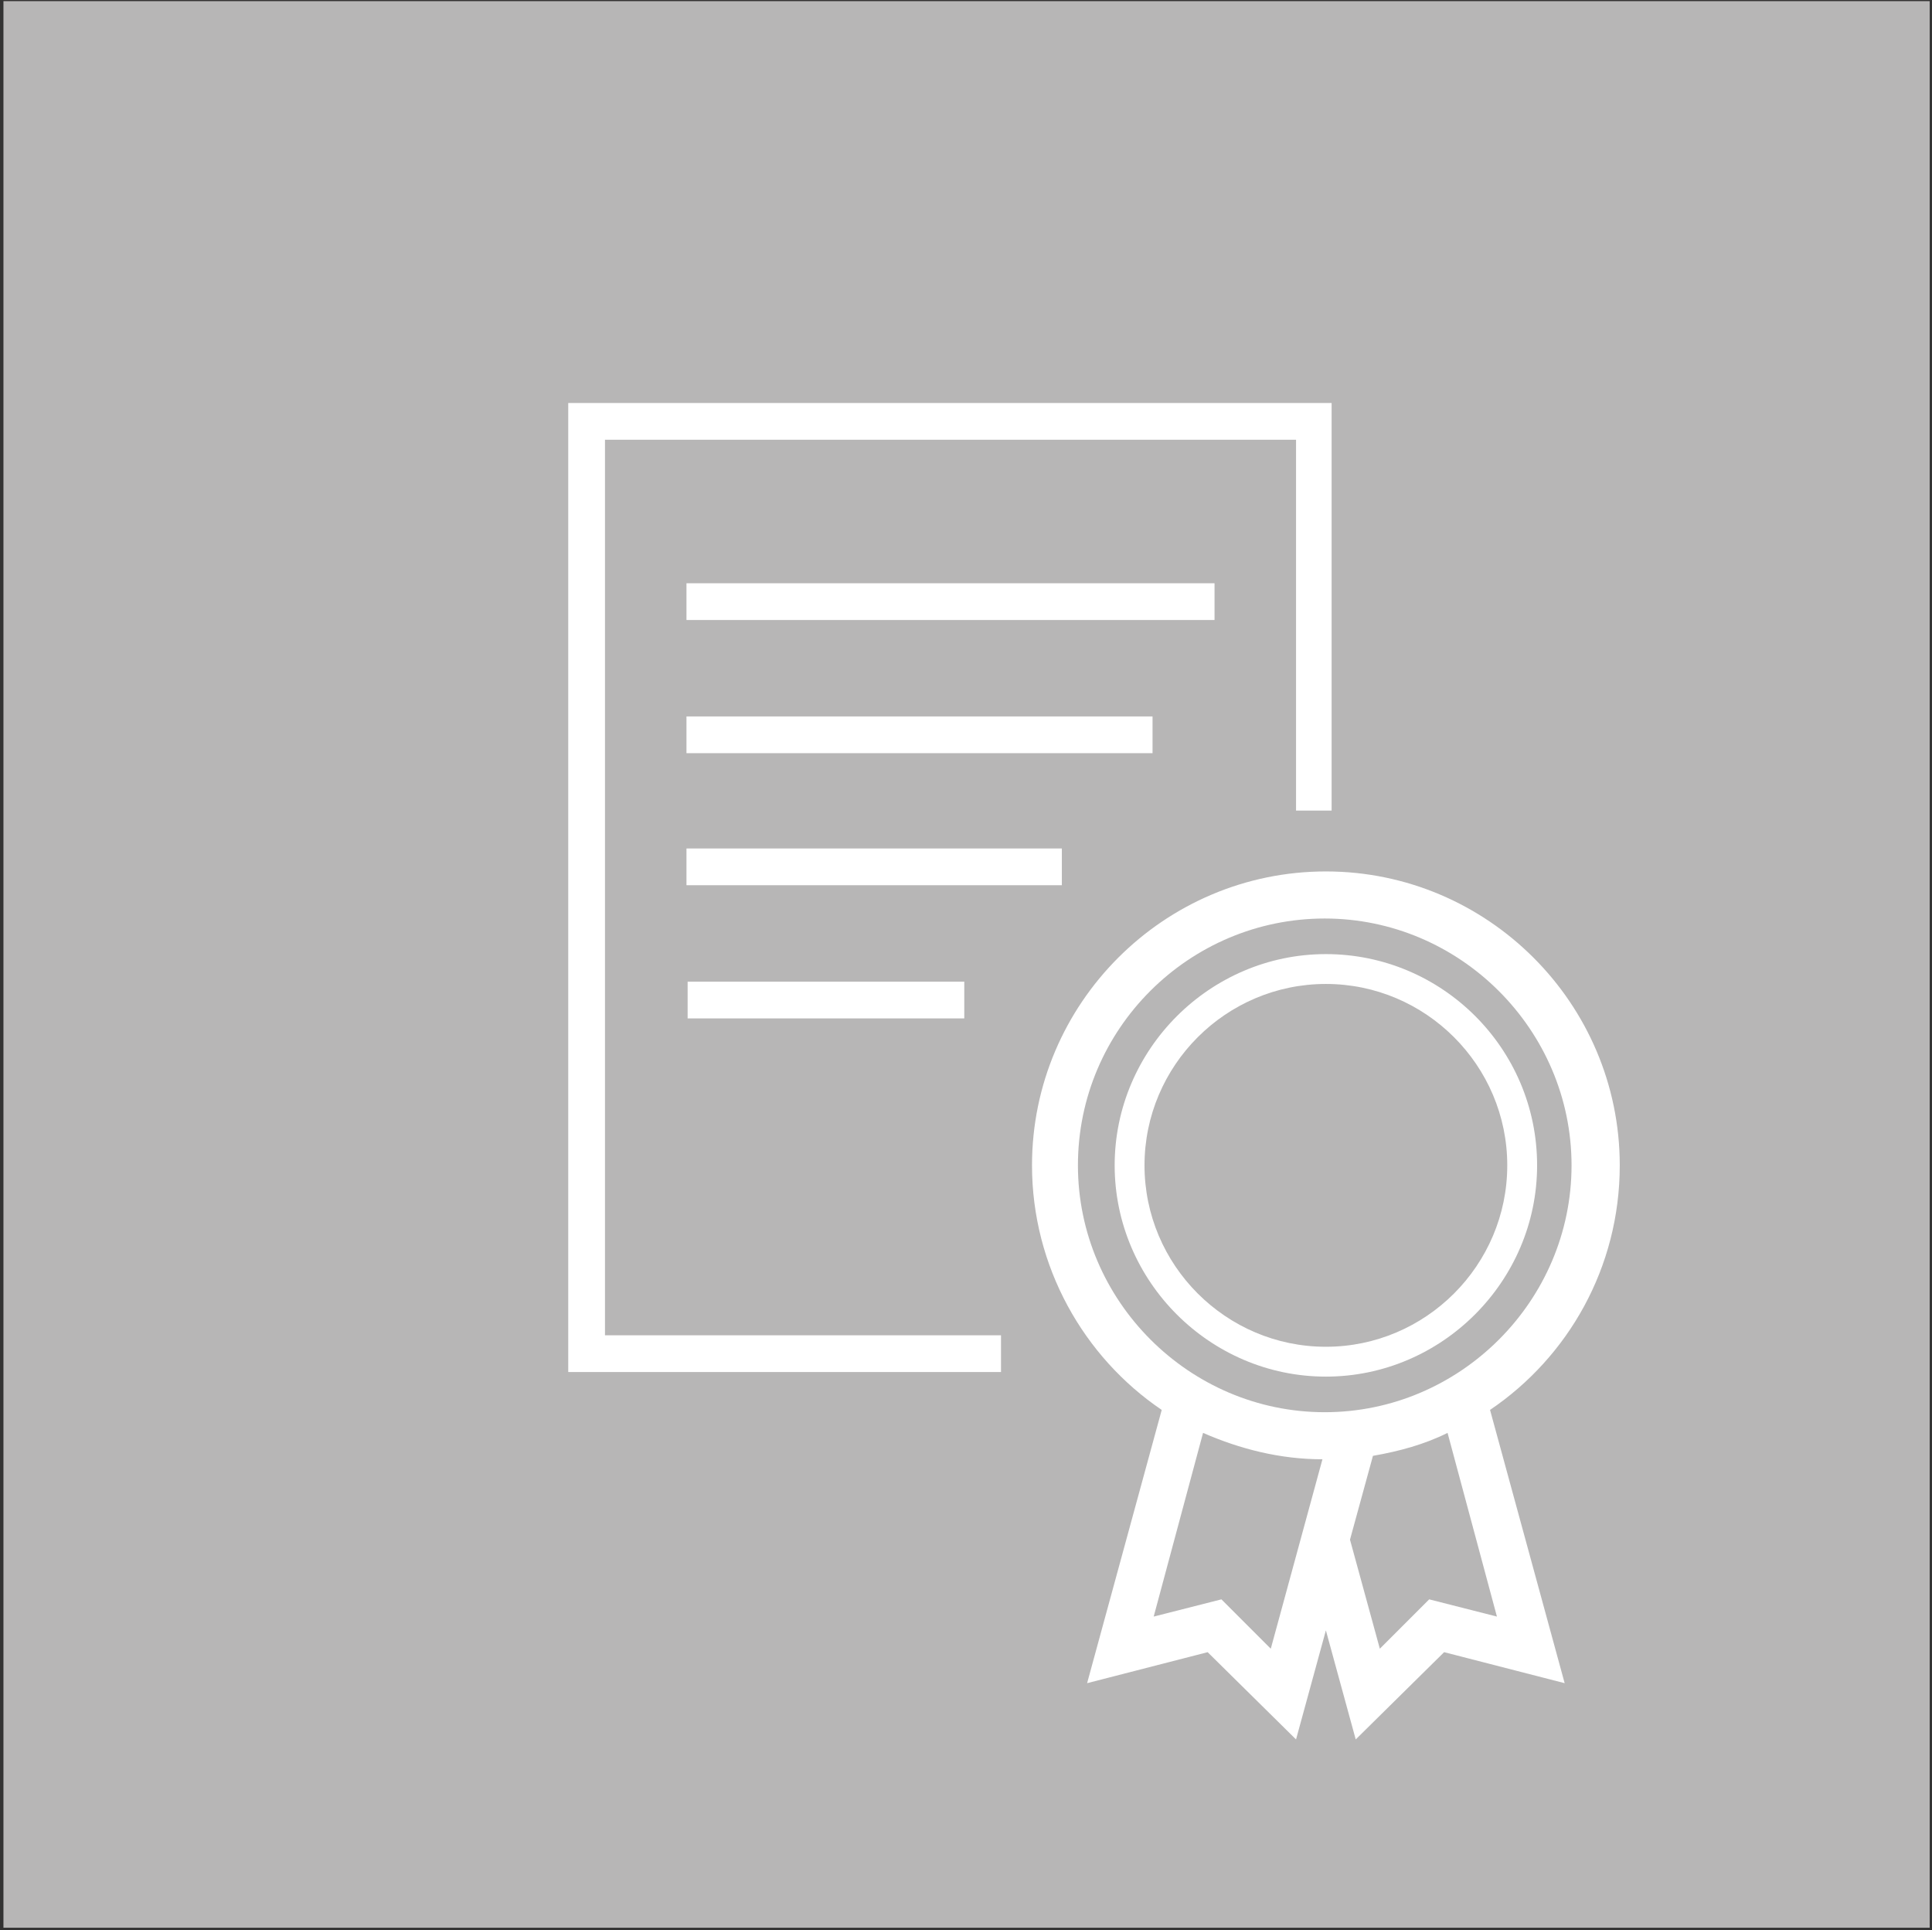 <svg xmlns="http://www.w3.org/2000/svg" id="Warstwa_1" viewBox="0 0 16.83 16.81"><rect x="0" y="0" width="16.83" height="16.81" fill="#333333" stroke="none"/><defs><style>.cls-1{fill:#fff;}.cls-2{fill:#b7b6b6;}</style></defs><rect class="cls-2" x=".03" y=".01" width="16.78" height="16.78"></rect><g><polygon class="cls-1" points="5.27 3.83 11.29 3.83 11.29 7.06 11.6 7.06 11.6 3.51 4.95 3.51 4.95 11.95 8.72 11.95 8.72 11.63 5.27 11.63 5.27 3.83"></polygon><rect class="cls-1" x="5.98" y="5.08" width="4.6" height=".32"></rect><rect class="cls-1" x="5.98" y="6.24" width="4.06" height=".32"></rect><rect class="cls-1" x="5.98" y="7.39" width="3.27" height=".32"></rect><rect class="cls-1" x="5.99" y="8.55" width="2.41" height=".32"></rect><path class="cls-1" d="M14.11,10.15c0-1.41-1.15-2.56-2.56-2.56s-2.56,1.15-2.56,2.56c0,.88,.45,1.67,1.13,2.13l-.65,2.38,1.05-.27,.77,.76,.26-.95,.26,.95,.77-.76,1.05,.27-.65-2.38c.68-.46,1.13-1.24,1.13-2.13Zm-4.72,0c0-1.19,.97-2.15,2.15-2.15s2.15,.97,2.15,2.15-.97,2.15-2.15,2.15-2.15-.97-2.15-2.15Zm1.68,4.21l-.43-.43-.59,.15,.43-1.6c.32,.14,.67,.23,1.04,.23l-.45,1.65Zm1.97-.28l-.59-.15-.43,.43-.26-.95,.2-.73c.23-.04,.45-.1,.65-.2l.43,1.6Z"></path><path class="cls-1" d="M13.39,10.15c0-1.02-.83-1.84-1.84-1.84s-1.84,.83-1.84,1.84,.83,1.84,1.84,1.84,1.84-.83,1.84-1.84Zm-3.42,0c0-.87,.71-1.58,1.58-1.58s1.58,.71,1.58,1.58-.71,1.58-1.58,1.58-1.58-.71-1.58-1.58Z"></path></g></svg>